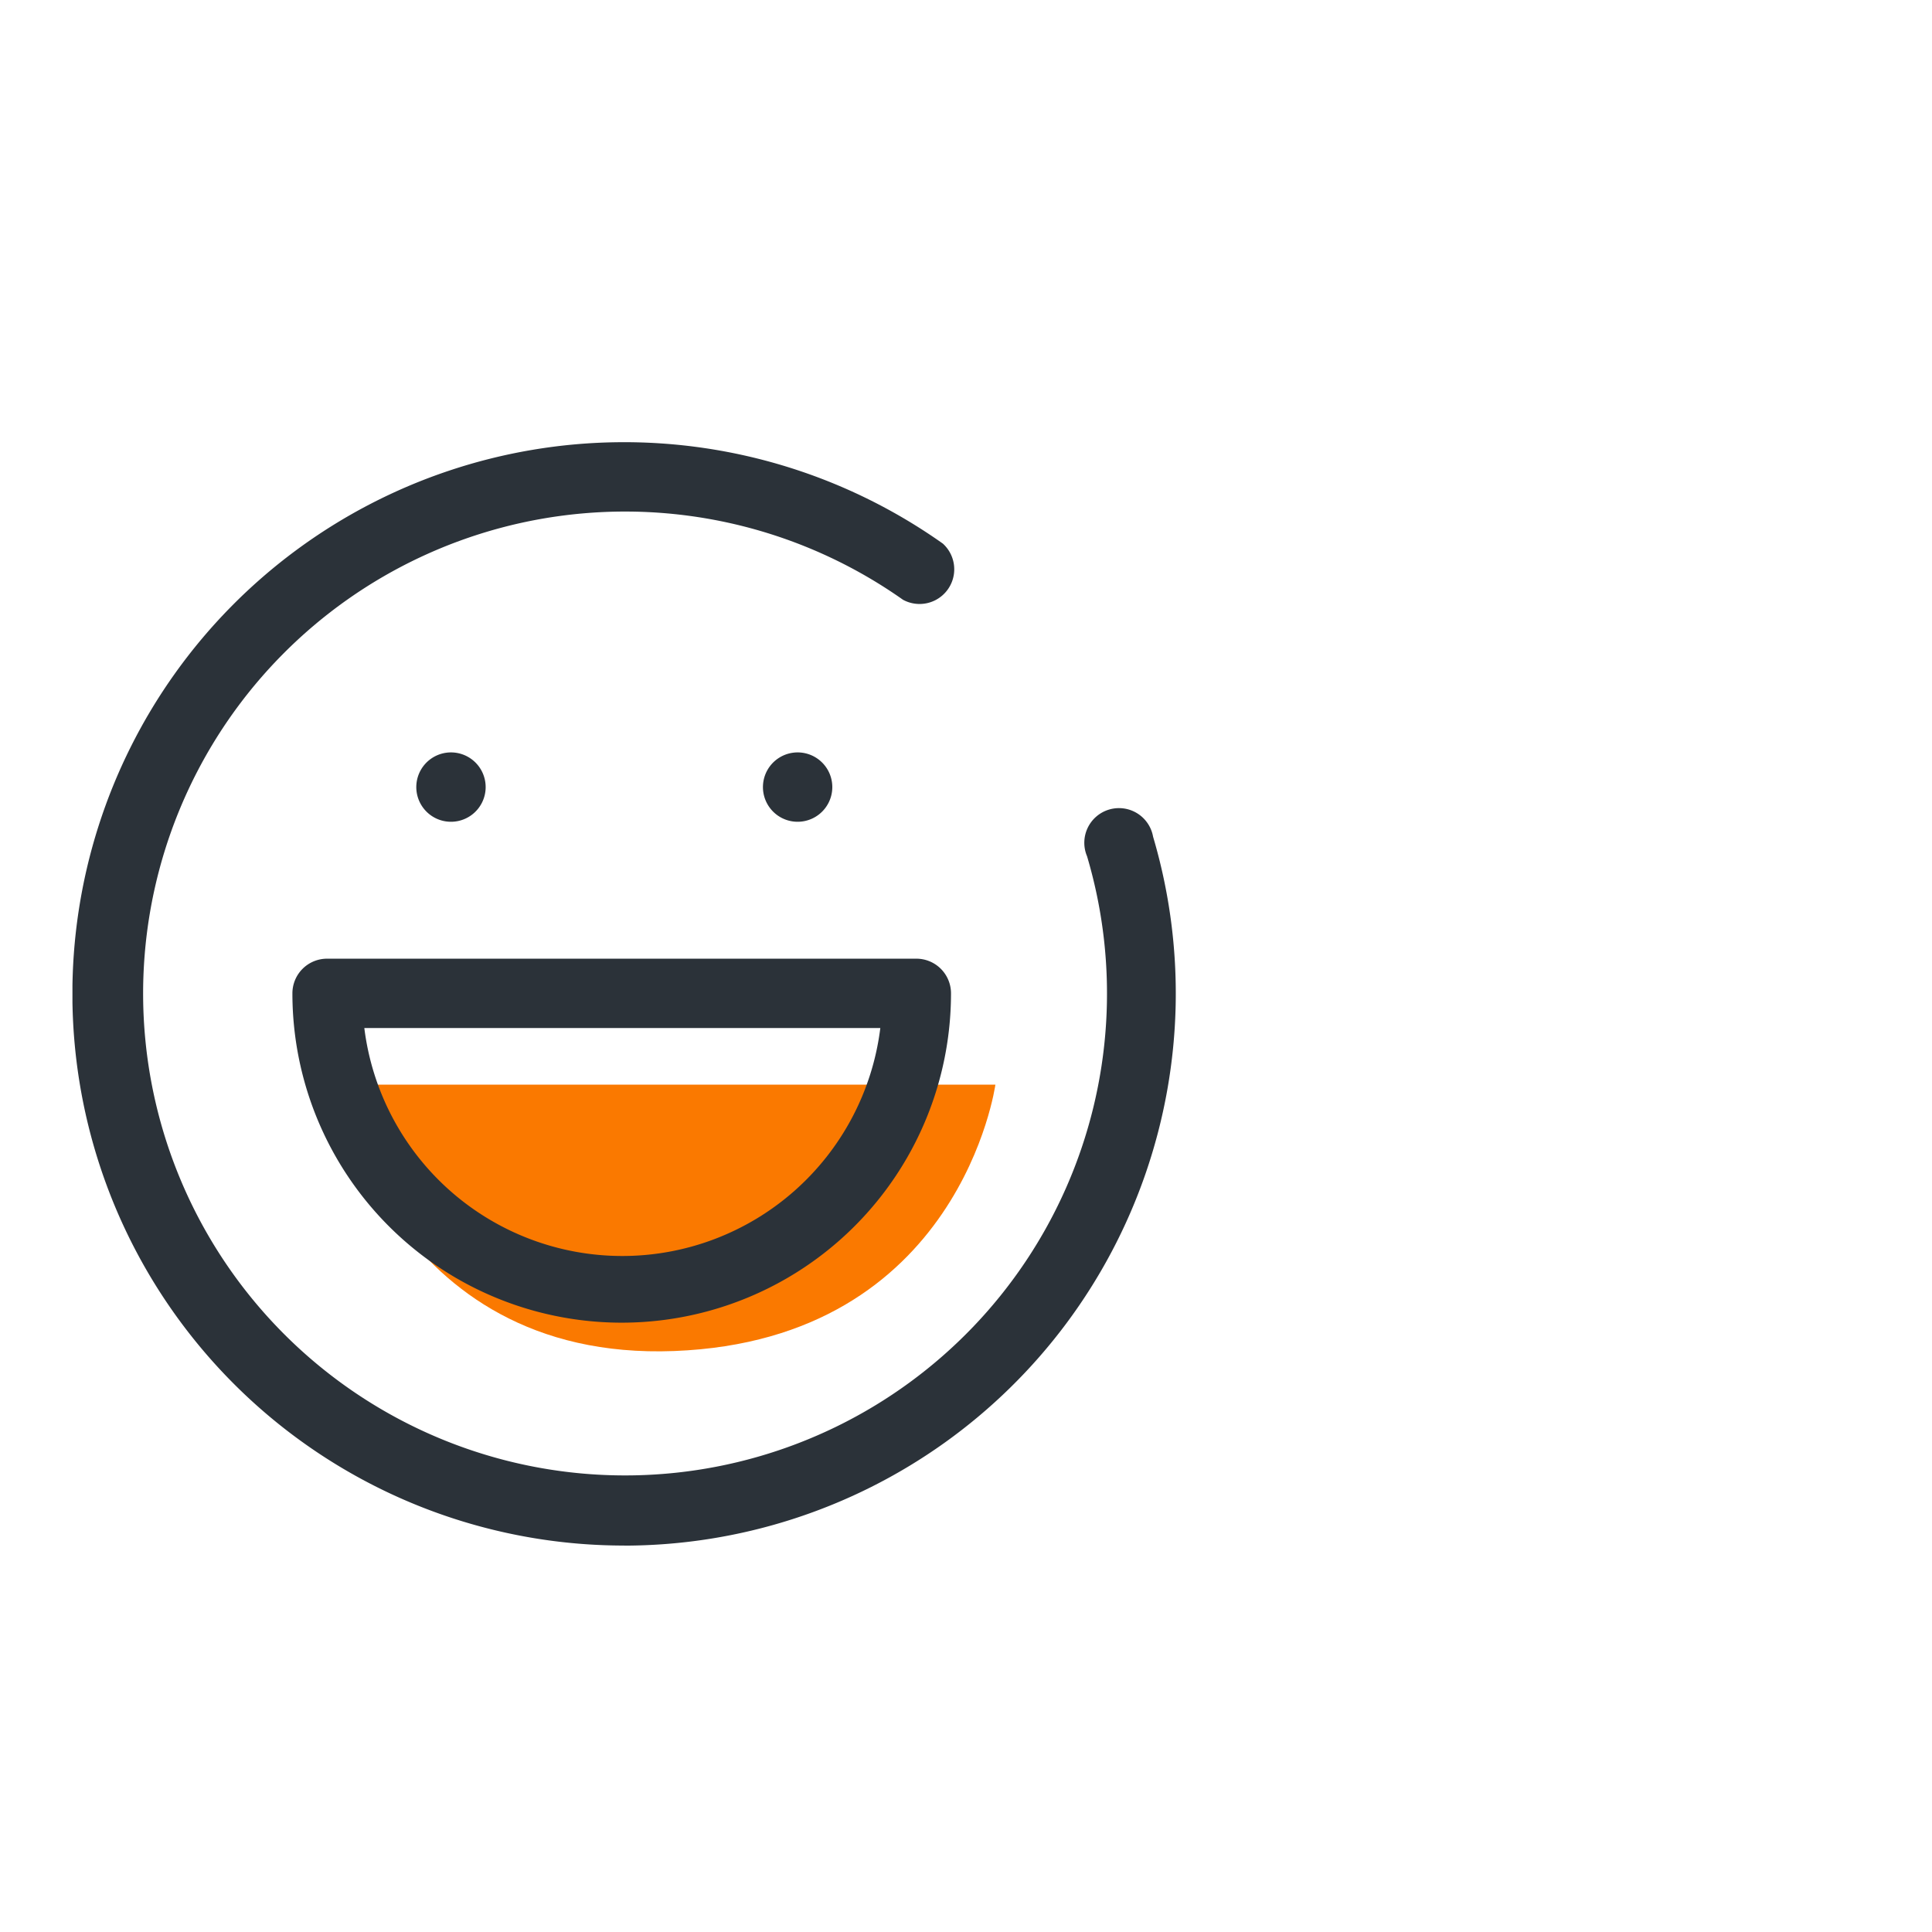 <svg xmlns="http://www.w3.org/2000/svg" xmlns:xlink="http://www.w3.org/1999/xlink" width="80" height="80" viewBox="0 0 80 80">
  <defs>
    <clipPath id="clip-path">
      <rect id="Rechteck_693" data-name="Rechteck 693" width="45.688" height="45.69" fill="#2b3239"/>
    </clipPath>
  </defs>
  <g id="Gruppe_1321" data-name="Gruppe 1321" transform="translate(-970 -1199)">
    <rect id="Rechteck_748" data-name="Rechteck 748" width="80" height="80" transform="translate(970 1199)" fill="none"/>
    <g id="Gruppe_1187" data-name="Gruppe 1187" transform="translate(3 -9.768)">
      <g id="Gruppe_1177" data-name="Gruppe 1177" transform="translate(970 1227.078)">
        <path id="Pfad_748" data-name="Pfad 748" d="M5043.192,5048.666h27.388s-1.449,10.575-13.3,11.031S5043.192,5048.666,5043.192,5048.666Z" transform="translate(-5032.363 -5022.064)" fill="#fa7900"/>
        <g id="Gruppe_1176" data-name="Gruppe 1176">
          <g id="Gruppe_1175" data-name="Gruppe 1175" clip-path="url(#clip-path)">
            <path id="Pfad_744" data-name="Pfad 744" d="M22.851,45.688A22.844,22.844,0,1,1,36.042,4.2a1.436,1.436,0,0,1-1.651,2.325,19.956,19.956,0,1,0,7.622,10.623,1.435,1.435,0,1,1,2.734-.811,22.866,22.866,0,0,1-21.9,29.354Z" transform="translate(0 0)" fill="#2b3239"/>
            <path id="Pfad_745" data-name="Pfad 745" d="M113.973,101.669a1.436,1.436,0,1,1-.421-1.015A1.435,1.435,0,0,1,113.973,101.669Z" transform="translate(-96.863 -87.388)" fill="#2b3239"/>
            <path id="Pfad_746" data-name="Pfad 746" d="M225.973,101.669a1.436,1.436,0,1,1-.421-1.015A1.435,1.435,0,0,1,225.973,101.669Z" transform="translate(-194.509 -87.388)" fill="#2b3239"/>
            <path id="Pfad_747" data-name="Pfad 747" d="M84.7,181.944a13.636,13.636,0,0,1-13.636-13.637,1.435,1.435,0,0,1,1.435-1.435H96.9a1.435,1.435,0,0,1,1.435,1.435A13.636,13.636,0,0,1,84.7,181.944Zm-10.658-12.2a10.765,10.765,0,0,0,21.366,0Z" transform="translate(-61.956 -145.485)" fill="#2b3239"/>
          </g>
        </g>
      </g>
    </g>
  </g>
</svg>

